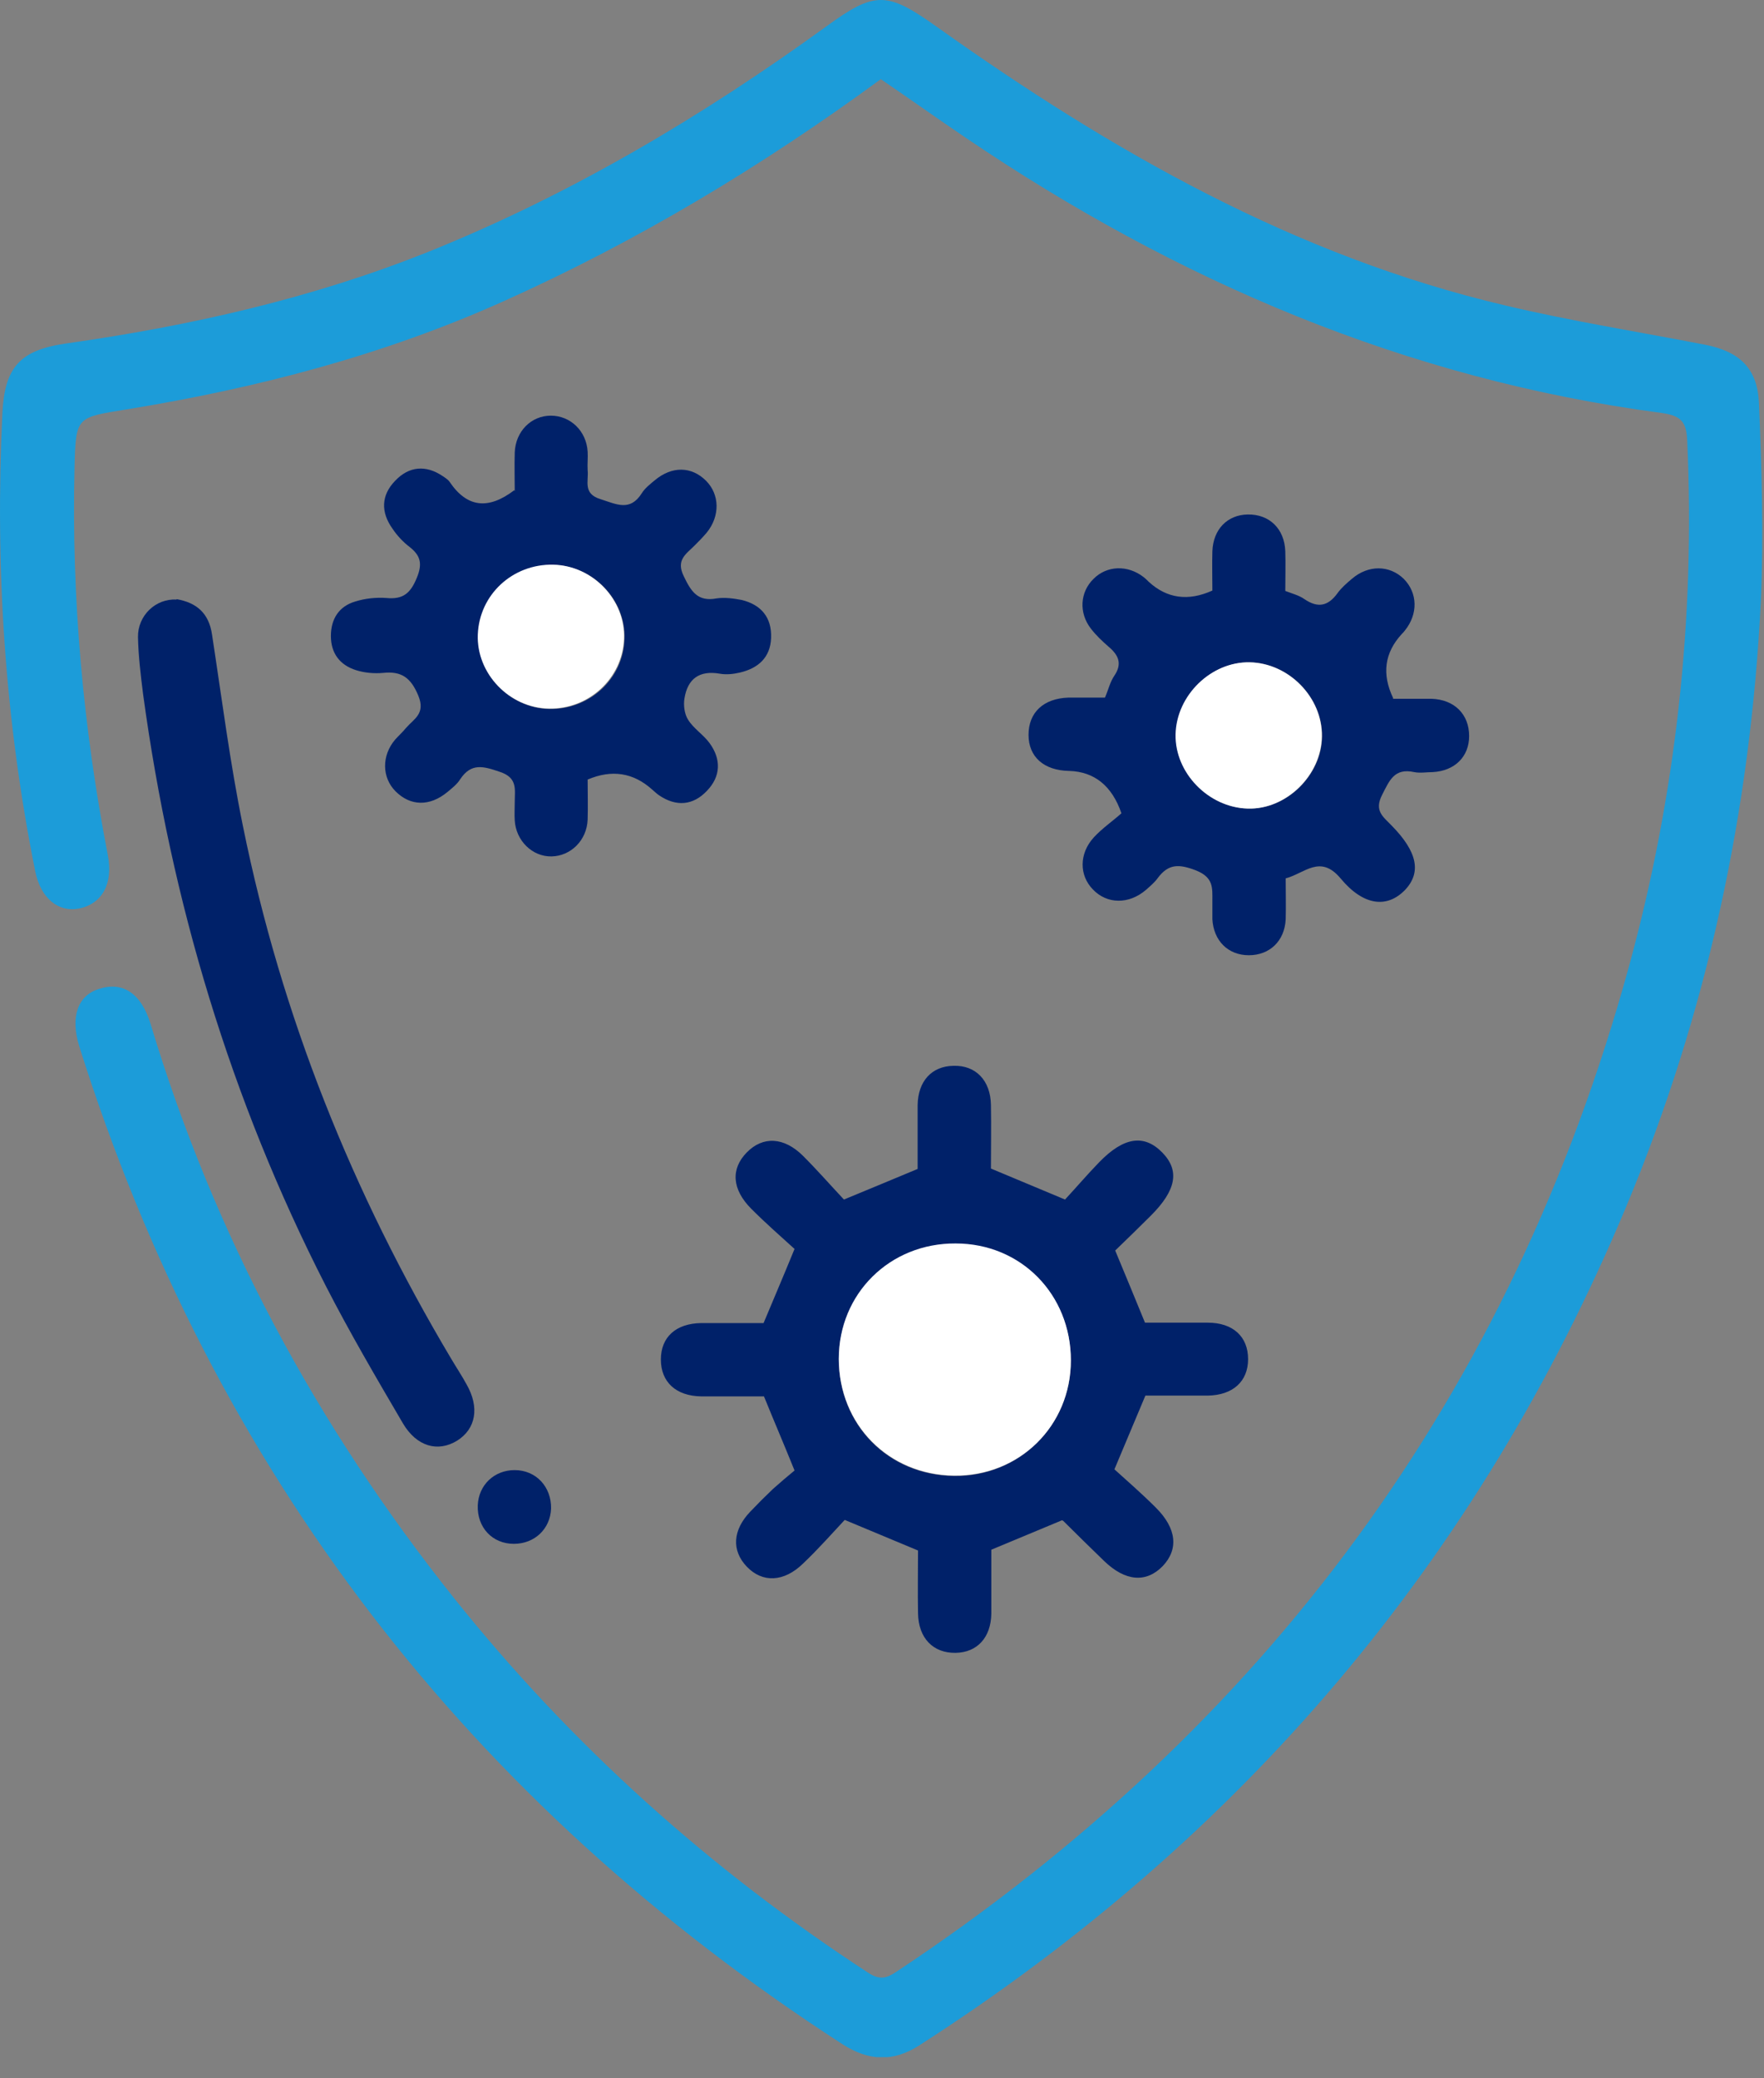 <svg width="45" height="53" viewBox="0 0 45 53" fill="none" xmlns="http://www.w3.org/2000/svg">
<rect x="0" y="0" width="45" height="53" fill="#808080" stroke="none"/>
<g clip-path="url(#clip0_1400_4209)">
<path d="M22.481 2.01C19.441 4.24 16.261 6.15 12.851 7.68C9.781 9.06 6.551 9.9 3.231 10.44C1.951 10.65 1.931 10.61 1.901 11.93C1.821 15.25 2.121 18.55 2.751 21.81C2.891 22.53 2.611 23.05 2.011 23.17C1.491 23.27 1.041 22.91 0.901 22.23C0.121 18.36 -0.129 14.46 0.061 10.53C0.121 9.36 0.511 8.93 1.681 8.76C4.851 8.31 7.961 7.61 10.931 6.42C14.561 4.96 17.911 2.97 21.071 0.68C22.331 -0.24 22.631 -0.22 23.921 0.7C28.361 3.86 33.041 6.53 38.401 7.79C40.081 8.19 41.791 8.46 43.491 8.79C44.371 8.96 44.831 9.39 44.871 10.27C44.941 11.94 44.991 13.63 44.921 15.3C44.661 20.65 43.551 25.83 41.481 30.78C37.711 39.79 31.661 46.89 23.451 52.16C22.781 52.59 22.161 52.56 21.491 52.13C11.961 45.96 5.431 37.51 2.021 26.68C1.791 25.93 1.981 25.39 2.521 25.22C3.131 25.02 3.601 25.33 3.841 26.11C5.461 31.49 8.071 36.35 11.571 40.74C14.581 44.51 18.121 47.68 22.151 50.31C22.441 50.5 22.621 50.45 22.871 50.28C32.271 44.05 38.561 35.55 41.551 24.66C42.751 20.28 43.251 15.79 43.041 11.24C43.021 10.76 42.891 10.6 42.381 10.53C35.881 9.67 30.031 7.17 24.631 3.51C23.921 3.03 23.221 2.53 22.471 2.02L22.481 2.01Z" fill="#1C9CD9"/>
<path d="M23.419 39.54C22.819 39.29 22.249 39.05 21.549 38.76C21.239 39.09 20.879 39.5 20.489 39.87C19.999 40.35 19.449 40.37 19.049 39.95C18.659 39.54 18.689 39.02 19.139 38.55C19.329 38.35 19.519 38.16 19.719 37.97C19.909 37.8 20.099 37.64 20.269 37.5C19.999 36.83 19.749 36.25 19.489 35.61C18.979 35.61 18.429 35.61 17.889 35.61C17.239 35.6 16.859 35.24 16.859 34.67C16.859 34.1 17.239 33.75 17.889 33.74C18.419 33.74 18.939 33.74 19.479 33.74C19.729 33.14 19.979 32.56 20.269 31.85C19.939 31.55 19.539 31.2 19.169 30.83C18.669 30.33 18.639 29.81 19.049 29.39C19.459 28.97 19.999 28.99 20.489 29.48C20.859 29.85 21.209 30.25 21.529 30.59C22.199 30.31 22.769 30.08 23.409 29.81C23.409 29.3 23.409 28.74 23.409 28.18C23.419 27.57 23.769 27.19 24.319 27.18C24.889 27.16 25.269 27.55 25.279 28.18C25.289 28.72 25.279 29.27 25.279 29.8C25.899 30.06 26.479 30.3 27.169 30.59C27.439 30.3 27.729 29.96 28.039 29.64C28.669 28.99 29.189 28.92 29.649 29.39C30.099 29.85 30.009 30.35 29.359 31C29.059 31.3 28.749 31.6 28.449 31.89C28.709 32.51 28.949 33.1 29.209 33.73C29.719 33.73 30.269 33.73 30.809 33.73C31.459 33.73 31.839 34.09 31.839 34.66C31.839 35.23 31.449 35.58 30.809 35.59C30.279 35.59 29.759 35.59 29.219 35.59L28.429 37.47C28.749 37.76 29.129 38.09 29.489 38.45C30.019 38.98 30.069 39.51 29.659 39.94C29.239 40.37 28.709 40.33 28.169 39.81C27.819 39.47 27.469 39.13 27.129 38.79C27.119 38.78 27.099 38.77 27.089 38.77C26.509 39.01 25.939 39.25 25.289 39.52C25.289 40.03 25.289 40.59 25.289 41.15C25.279 41.76 24.929 42.14 24.379 42.15C23.809 42.16 23.429 41.78 23.419 41.14C23.409 40.6 23.419 40.05 23.419 39.52V39.54ZM21.399 34.66C21.399 36.34 22.659 37.62 24.339 37.64C25.999 37.66 27.319 36.36 27.319 34.7C27.319 33.02 26.049 31.73 24.379 31.72C22.699 31.72 21.409 32.99 21.399 34.66Z" fill="#002169"/>
<path d="M13.131 12.53C13.131 12.24 13.121 11.89 13.131 11.54C13.151 11 13.551 10.6 14.051 10.6C14.551 10.6 14.961 10.99 14.991 11.52C15.001 11.67 14.981 11.83 14.991 11.99C15.021 12.27 14.861 12.59 15.321 12.73C15.731 12.86 16.071 13.05 16.371 12.58C16.451 12.45 16.581 12.35 16.701 12.25C17.141 11.88 17.641 11.89 18.011 12.26C18.361 12.61 18.371 13.16 18.031 13.58C17.931 13.7 17.821 13.81 17.711 13.92C17.501 14.13 17.241 14.28 17.441 14.69C17.631 15.09 17.801 15.35 18.281 15.26C18.481 15.23 18.711 15.26 18.921 15.3C19.411 15.42 19.691 15.74 19.671 16.27C19.651 16.77 19.341 17.04 18.881 17.15C18.711 17.19 18.531 17.21 18.361 17.18C17.841 17.09 17.541 17.31 17.461 17.81C17.431 17.98 17.461 18.21 17.551 18.35C17.691 18.58 17.941 18.73 18.101 18.95C18.401 19.36 18.391 19.8 18.031 20.17C17.681 20.54 17.251 20.58 16.811 20.28C16.751 20.24 16.691 20.18 16.631 20.13C16.151 19.7 15.601 19.62 14.991 19.88C14.991 20.21 15.001 20.56 14.991 20.9C14.971 21.43 14.561 21.83 14.071 21.84C13.581 21.85 13.161 21.44 13.131 20.92C13.121 20.77 13.131 20.61 13.131 20.45C13.131 20.13 13.211 19.83 12.741 19.68C12.331 19.54 12.021 19.45 11.741 19.87C11.661 20 11.531 20.1 11.411 20.2C10.961 20.57 10.471 20.56 10.091 20.18C9.741 19.83 9.731 19.27 10.081 18.86C10.171 18.76 10.271 18.67 10.361 18.56C10.561 18.33 10.861 18.2 10.671 17.74C10.481 17.28 10.241 17.11 9.771 17.16C9.551 17.18 9.301 17.16 9.081 17.09C8.671 16.96 8.441 16.66 8.441 16.22C8.441 15.78 8.651 15.46 9.061 15.34C9.311 15.26 9.601 15.23 9.861 15.25C10.281 15.29 10.471 15.13 10.631 14.74C10.781 14.38 10.731 14.17 10.451 13.95C10.281 13.82 10.131 13.66 10.011 13.48C9.711 13.06 9.721 12.63 10.081 12.26C10.431 11.89 10.861 11.85 11.291 12.14C11.351 12.18 11.431 12.23 11.471 12.29C11.911 12.94 12.451 13.01 13.121 12.5L13.131 12.53ZM14.011 18.08C15.041 18.1 15.901 17.31 15.931 16.3C15.971 15.3 15.131 14.42 14.121 14.41C13.081 14.39 12.241 15.17 12.201 16.19C12.161 17.19 13.001 18.06 14.011 18.08Z" fill="#002169"/>
<path d="M35.538 17.82C35.848 17.82 36.188 17.82 36.518 17.82C37.108 17.84 37.478 18.22 37.478 18.77C37.478 19.3 37.108 19.66 36.548 19.69C36.398 19.69 36.228 19.72 36.078 19.69C35.568 19.58 35.448 19.9 35.258 20.27C35.048 20.68 35.288 20.83 35.498 21.05C36.158 21.72 36.268 22.25 35.838 22.7C35.388 23.16 34.788 23.11 34.198 22.4C33.678 21.78 33.288 22.27 32.798 22.4C32.798 22.76 32.808 23.1 32.798 23.45C32.768 24 32.388 24.36 31.858 24.36C31.328 24.36 30.958 23.99 30.928 23.44C30.928 23.29 30.928 23.13 30.928 22.97C30.928 22.64 30.958 22.38 30.518 22.2C30.078 22.03 29.808 22.02 29.528 22.4C29.448 22.51 29.338 22.6 29.238 22.69C28.798 23.07 28.238 23.06 27.878 22.68C27.528 22.32 27.528 21.77 27.898 21.36C28.118 21.12 28.398 20.93 28.608 20.74C28.368 20.04 27.918 19.68 27.278 19.66C26.628 19.65 26.238 19.3 26.238 18.74C26.238 18.17 26.618 17.81 27.258 17.79C27.568 17.79 27.878 17.79 28.188 17.79C28.278 17.58 28.318 17.39 28.428 17.23C28.638 16.92 28.528 16.7 28.278 16.49C28.118 16.35 27.958 16.2 27.828 16.03C27.518 15.63 27.548 15.1 27.898 14.76C28.238 14.42 28.768 14.4 29.178 14.72C29.228 14.76 29.268 14.8 29.308 14.84C29.768 15.26 30.308 15.34 30.928 15.06C30.928 14.75 30.918 14.4 30.928 14.06C30.948 13.5 31.308 13.13 31.828 13.12C32.378 13.11 32.768 13.48 32.788 14.06C32.798 14.39 32.788 14.72 32.788 15.07C32.968 15.14 33.138 15.18 33.278 15.28C33.618 15.51 33.878 15.46 34.118 15.13C34.218 14.99 34.358 14.87 34.488 14.76C34.908 14.4 35.448 14.41 35.808 14.76C36.168 15.12 36.178 15.66 35.838 16.08C35.818 16.11 35.788 16.14 35.758 16.17C35.318 16.65 35.248 17.19 35.538 17.8V17.82ZM33.728 18.78C33.738 17.79 32.888 16.91 31.888 16.89C30.908 16.87 30.018 17.73 29.998 18.73C29.978 19.72 30.838 20.6 31.838 20.62C32.818 20.65 33.718 19.77 33.728 18.78Z" fill="#002169"/>
<path d="M4.51 15.28C5.01 15.37 5.33 15.63 5.41 16.19C5.66 17.82 5.87 19.47 6.2 21.08C7.18 25.91 8.99 30.42 11.51 34.65C11.64 34.87 11.78 35.08 11.9 35.3C12.24 35.89 12.14 36.44 11.66 36.74C11.17 37.04 10.63 36.89 10.28 36.3C9.6 35.14 8.92 33.98 8.31 32.79C5.88 28.04 4.37 22.99 3.65 17.7C3.59 17.22 3.53 16.73 3.52 16.25C3.51 15.7 3.97 15.26 4.5 15.29L4.51 15.28Z" fill="#002169"/>
<path d="M13.128 37.49C13.678 37.49 14.068 37.92 14.058 38.47C14.038 38.99 13.638 39.37 13.108 39.37C12.558 39.37 12.168 38.95 12.188 38.39C12.208 37.87 12.608 37.49 13.128 37.49Z" fill="#002169"/>
<path d="M21.398 34.65C21.398 32.99 22.698 31.7 24.378 31.71C26.048 31.71 27.318 33.01 27.318 34.69C27.318 36.37 25.998 37.65 24.338 37.63C22.658 37.61 21.398 36.32 21.398 34.65Z" fill="white"/>
<path d="M13.999 18.07C12.989 18.05 12.149 17.17 12.189 16.18C12.229 15.16 13.079 14.38 14.109 14.4C15.119 14.42 15.959 15.3 15.919 16.29C15.879 17.3 15.019 18.09 13.999 18.07Z" fill="white"/>
<path d="M33.719 18.78C33.709 19.77 32.809 20.65 31.829 20.62C30.829 20.59 29.969 19.71 29.989 18.73C30.009 17.73 30.899 16.87 31.879 16.89C32.879 16.91 33.739 17.79 33.719 18.78Z" fill="white"/>
</g>
<defs>
<clipPath id="clip0_1400_4209">
<rect width="44.96" height="52.46" fill="white"/>
</clipPath>
</defs>
</svg>
